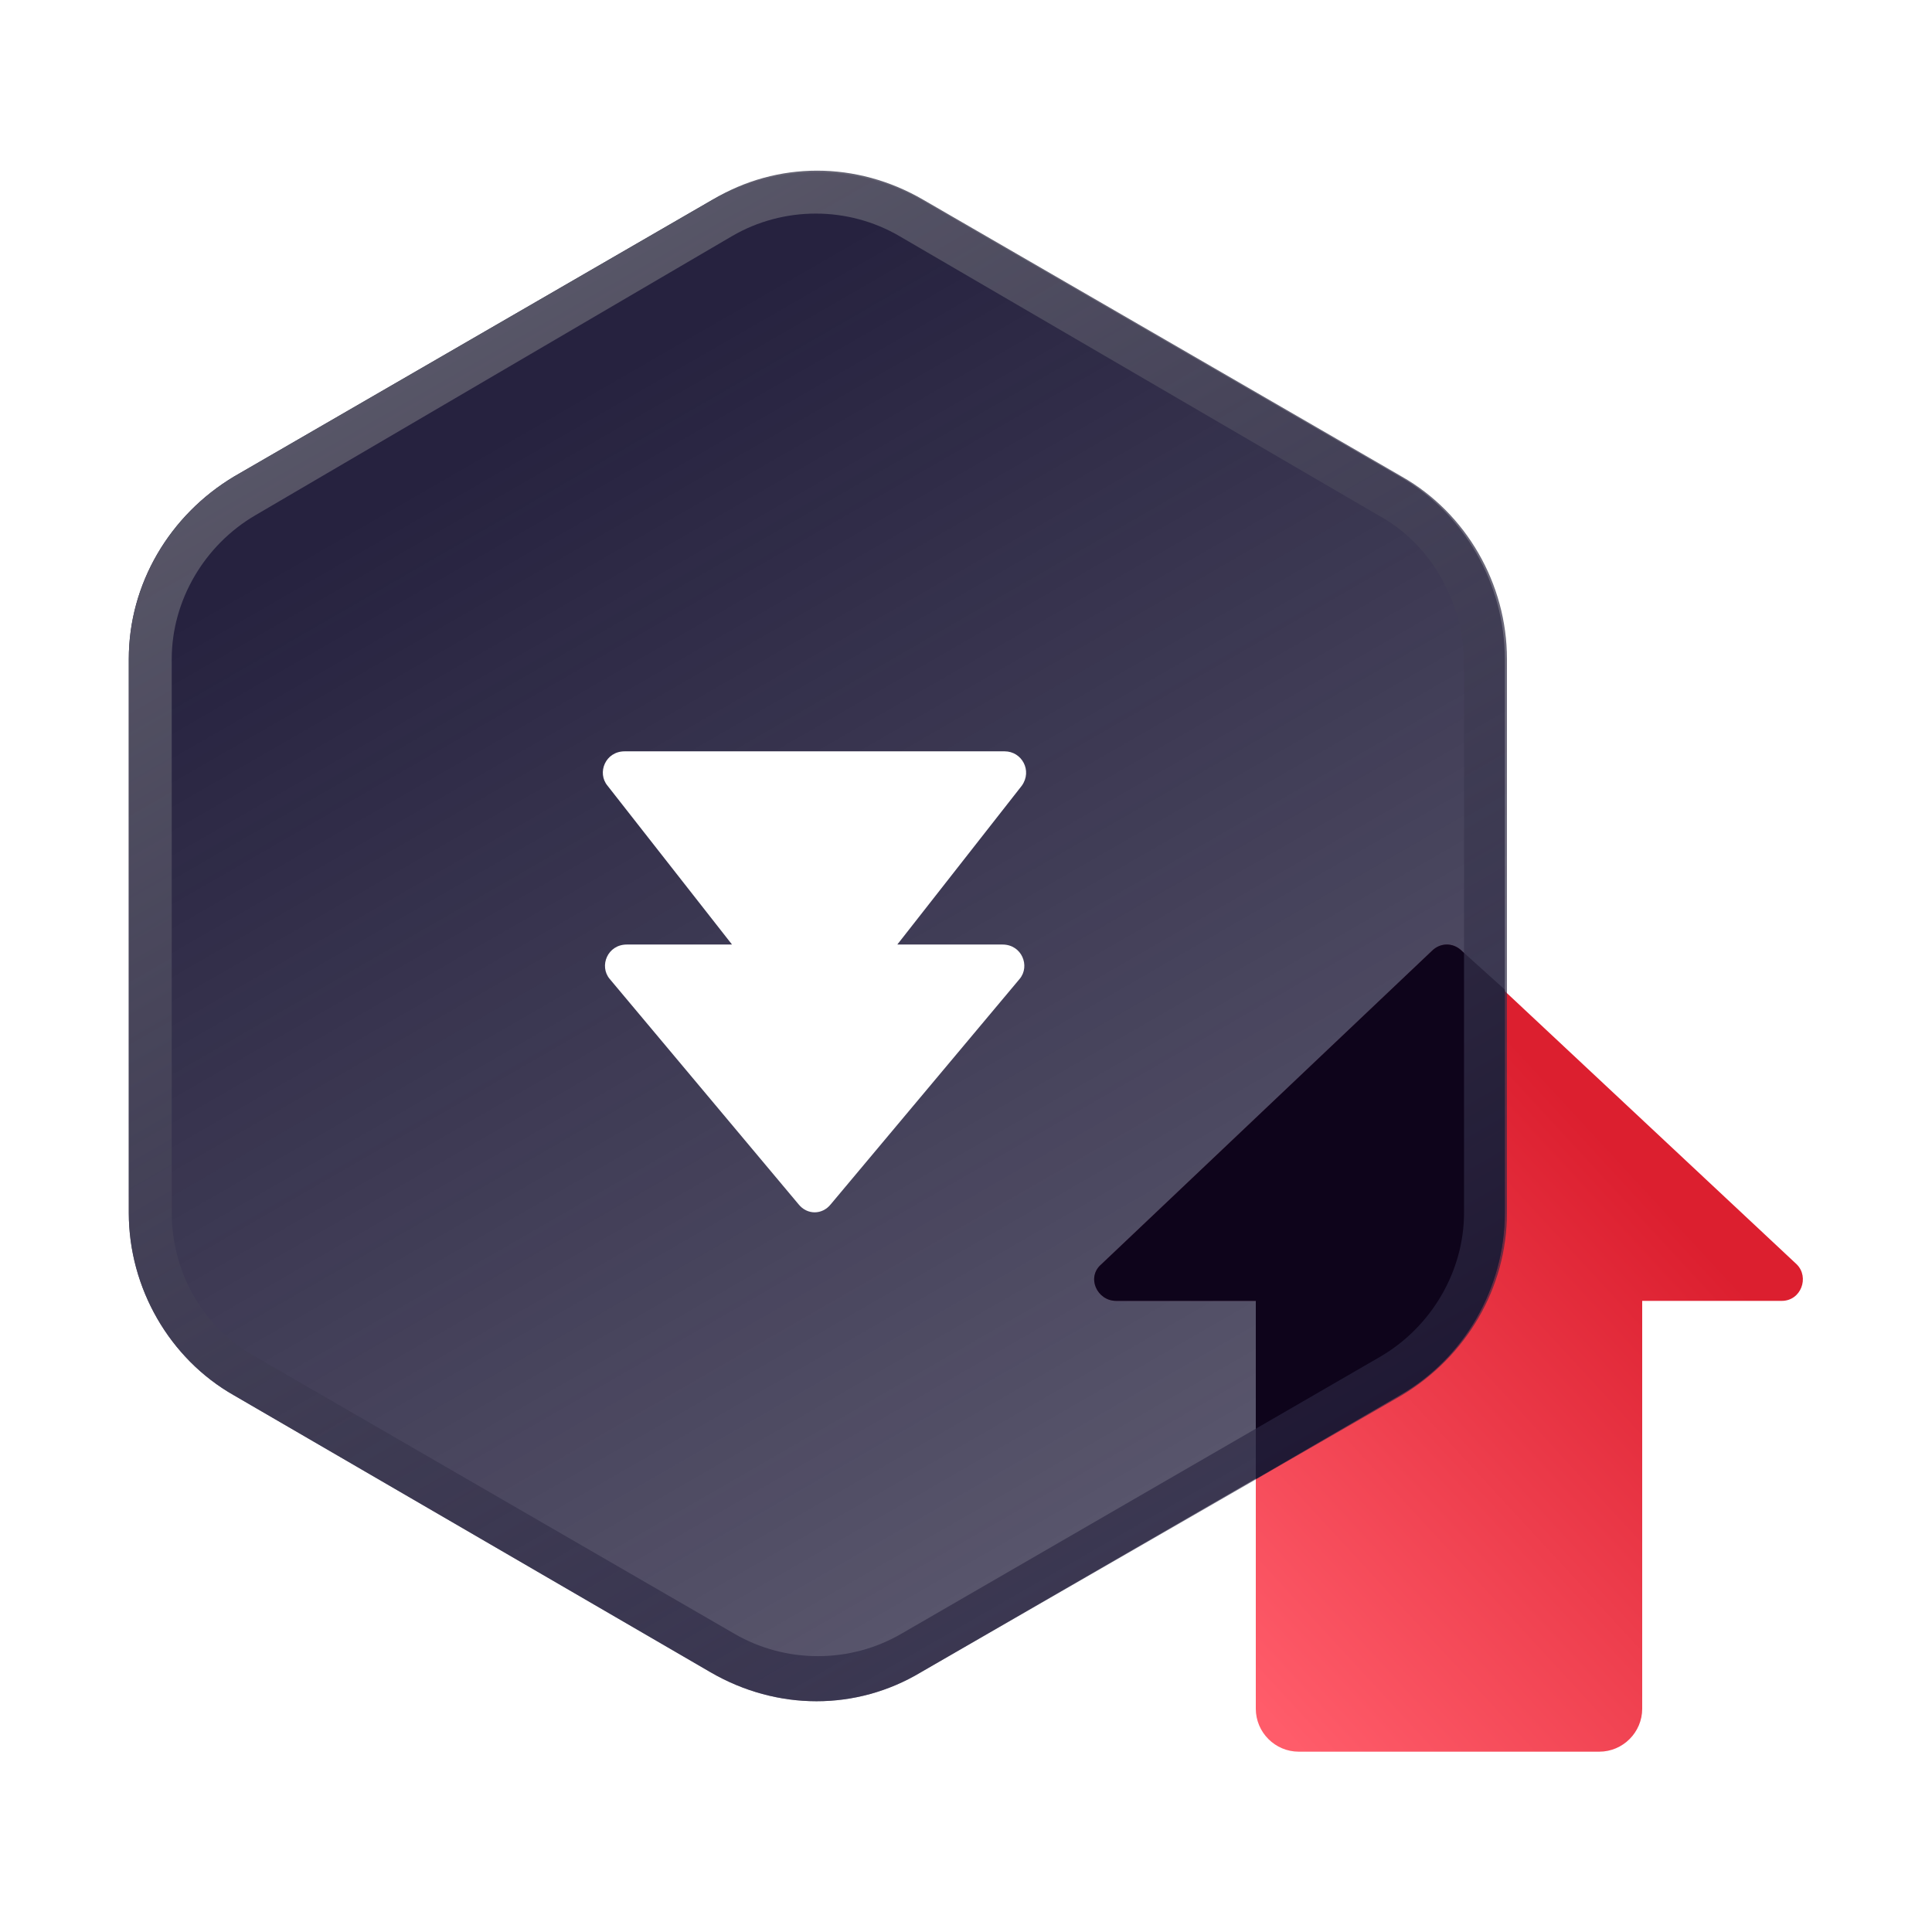 <?xml version="1.0" encoding="utf-8"?>
<!-- Generator: Adobe Illustrator 24.0.0, SVG Export Plug-In . SVG Version: 6.00 Build 0)  -->
<svg version="1.1" id="图层_1" xmlns="http://www.w3.org/2000/svg" xmlns:xlink="http://www.w3.org/1999/xlink" x="0px" y="0px"
	 viewBox="0 0 90 90" style="enable-background:new 0 0 90 90;" xml:space="preserve">
<style type="text/css">
	.st0{fill:url(#Union_1_);}
	.st1{fill-rule:evenodd;clip-rule:evenodd;fill:url(#Subtract_1_);}
	.st2{fill:#0E041B;}
	.st3{fill-rule:evenodd;clip-rule:evenodd;fill:url(#Stroke_1_);}
</style>
<g id="sdt01">
	
		<linearGradient id="Union_1_" gradientUnits="userSpaceOnUse" x1="56.069" y1="13.15" x2="77.952" y2="33.337" gradientTransform="matrix(1 0 0 -1 0 89.89)">
		<stop  offset="0" style="stop-color:#FF5C6A"/>
		<stop  offset="1" style="stop-color:#DC1F2F"/>
	</linearGradient>
	<path id="Union" class="st0" d="M68.1,44.3c-0.4-0.4-1-0.4-1.4,0L51.3,58.9c-0.7,0.6-0.2,1.7,0.7,1.7h6.5v19c0,1.1,0.9,2,2,2h14
		c1.1,0,2-0.9,2-2v-19H83c0.9,0,1.3-1.1,0.7-1.7L68.1,44.3z"/>
	
		<linearGradient id="Subtract_1_" gradientUnits="userSpaceOnUse" x1="24.271" y1="70.162" x2="61.771" y2="5.162" gradientTransform="matrix(1 0 0 -1 0 89.89)">
		<stop  offset="0" style="stop-color:#26223F"/>
		<stop  offset="1" style="stop-color:#26223F;stop-opacity:0.7"/>
	</linearGradient>
	<path id="Subtract" class="st1" d="M42.9,9.3l22.3,12.9c3,1.7,4.9,5,4.9,8.5v25.8c0,3.5-1.9,6.7-4.9,8.5L42.9,77.9
		c-3,1.8-6.7,1.8-9.8,0L10.9,65c-3-1.7-4.9-5-4.9-8.5V30.7c0-3.5,1.9-6.7,4.9-8.5L33.2,9.3C36.2,7.6,39.9,7.6,42.9,9.3z M28.3,36.6
		l5.8,7.4h-4.9c-0.9,0-1.3,1-0.8,1.6l8.8,10.5c0.4,0.5,1.1,0.5,1.5,0l8.8-10.5c0.5-0.6,0.1-1.6-0.8-1.6h-4.9l5.8-7.4
		c0.5-0.7,0-1.6-0.8-1.6H29.1C28.2,35,27.8,36,28.3,36.6z"/>
	<path id="Intersect" class="st2" d="M70.1,46.1l-2-1.8c-0.4-0.4-1-0.4-1.4,0L51.3,58.9c-0.7,0.6-0.2,1.7,0.7,1.7h6.5v8.3l6.7-3.9
		c3-1.7,4.9-5,4.9-8.5V46.1z"/>
	
		<linearGradient id="Stroke_1_" gradientUnits="userSpaceOnUse" x1="56.277" y1="14.549" x2="15.777" y2="85.049" gradientTransform="matrix(1 0 0 -1 0 89.89)">
		<stop  offset="0" style="stop-color:#26223F;stop-opacity:0.62"/>
		<stop  offset="1" style="stop-color:#646371"/>
	</linearGradient>
	<path id="Stroke" class="st3" d="M64.2,24L41.9,11c0,0,0,0,0,0c-2.4-1.4-5.4-1.4-7.8,0c0,0,0,0,0,0L11.9,24c-2.4,1.4-3.9,4-3.9,6.7
		v25.8c0,2.8,1.5,5.4,3.9,6.7l22.3,12.9c2.4,1.4,5.4,1.4,7.8,0c0,0,0,0,0,0l22.3-12.9c2.4-1.4,3.9-4,3.9-6.7V30.7
		C68.1,27.9,66.6,25.3,64.2,24z M42.9,77.9c-3,1.8-6.7,1.8-9.8,0L10.9,65c-3-1.7-4.9-5-4.9-8.5V30.7c0-3.5,1.9-6.7,4.9-8.5L33.2,9.3
		c3-1.8,6.7-1.8,9.8,0l22.3,12.9c3,1.7,4.9,5,4.9,8.5v25.8c0,3.5-1.9,6.7-4.9,8.5L42.9,77.9z"/>
</g>
</svg>
